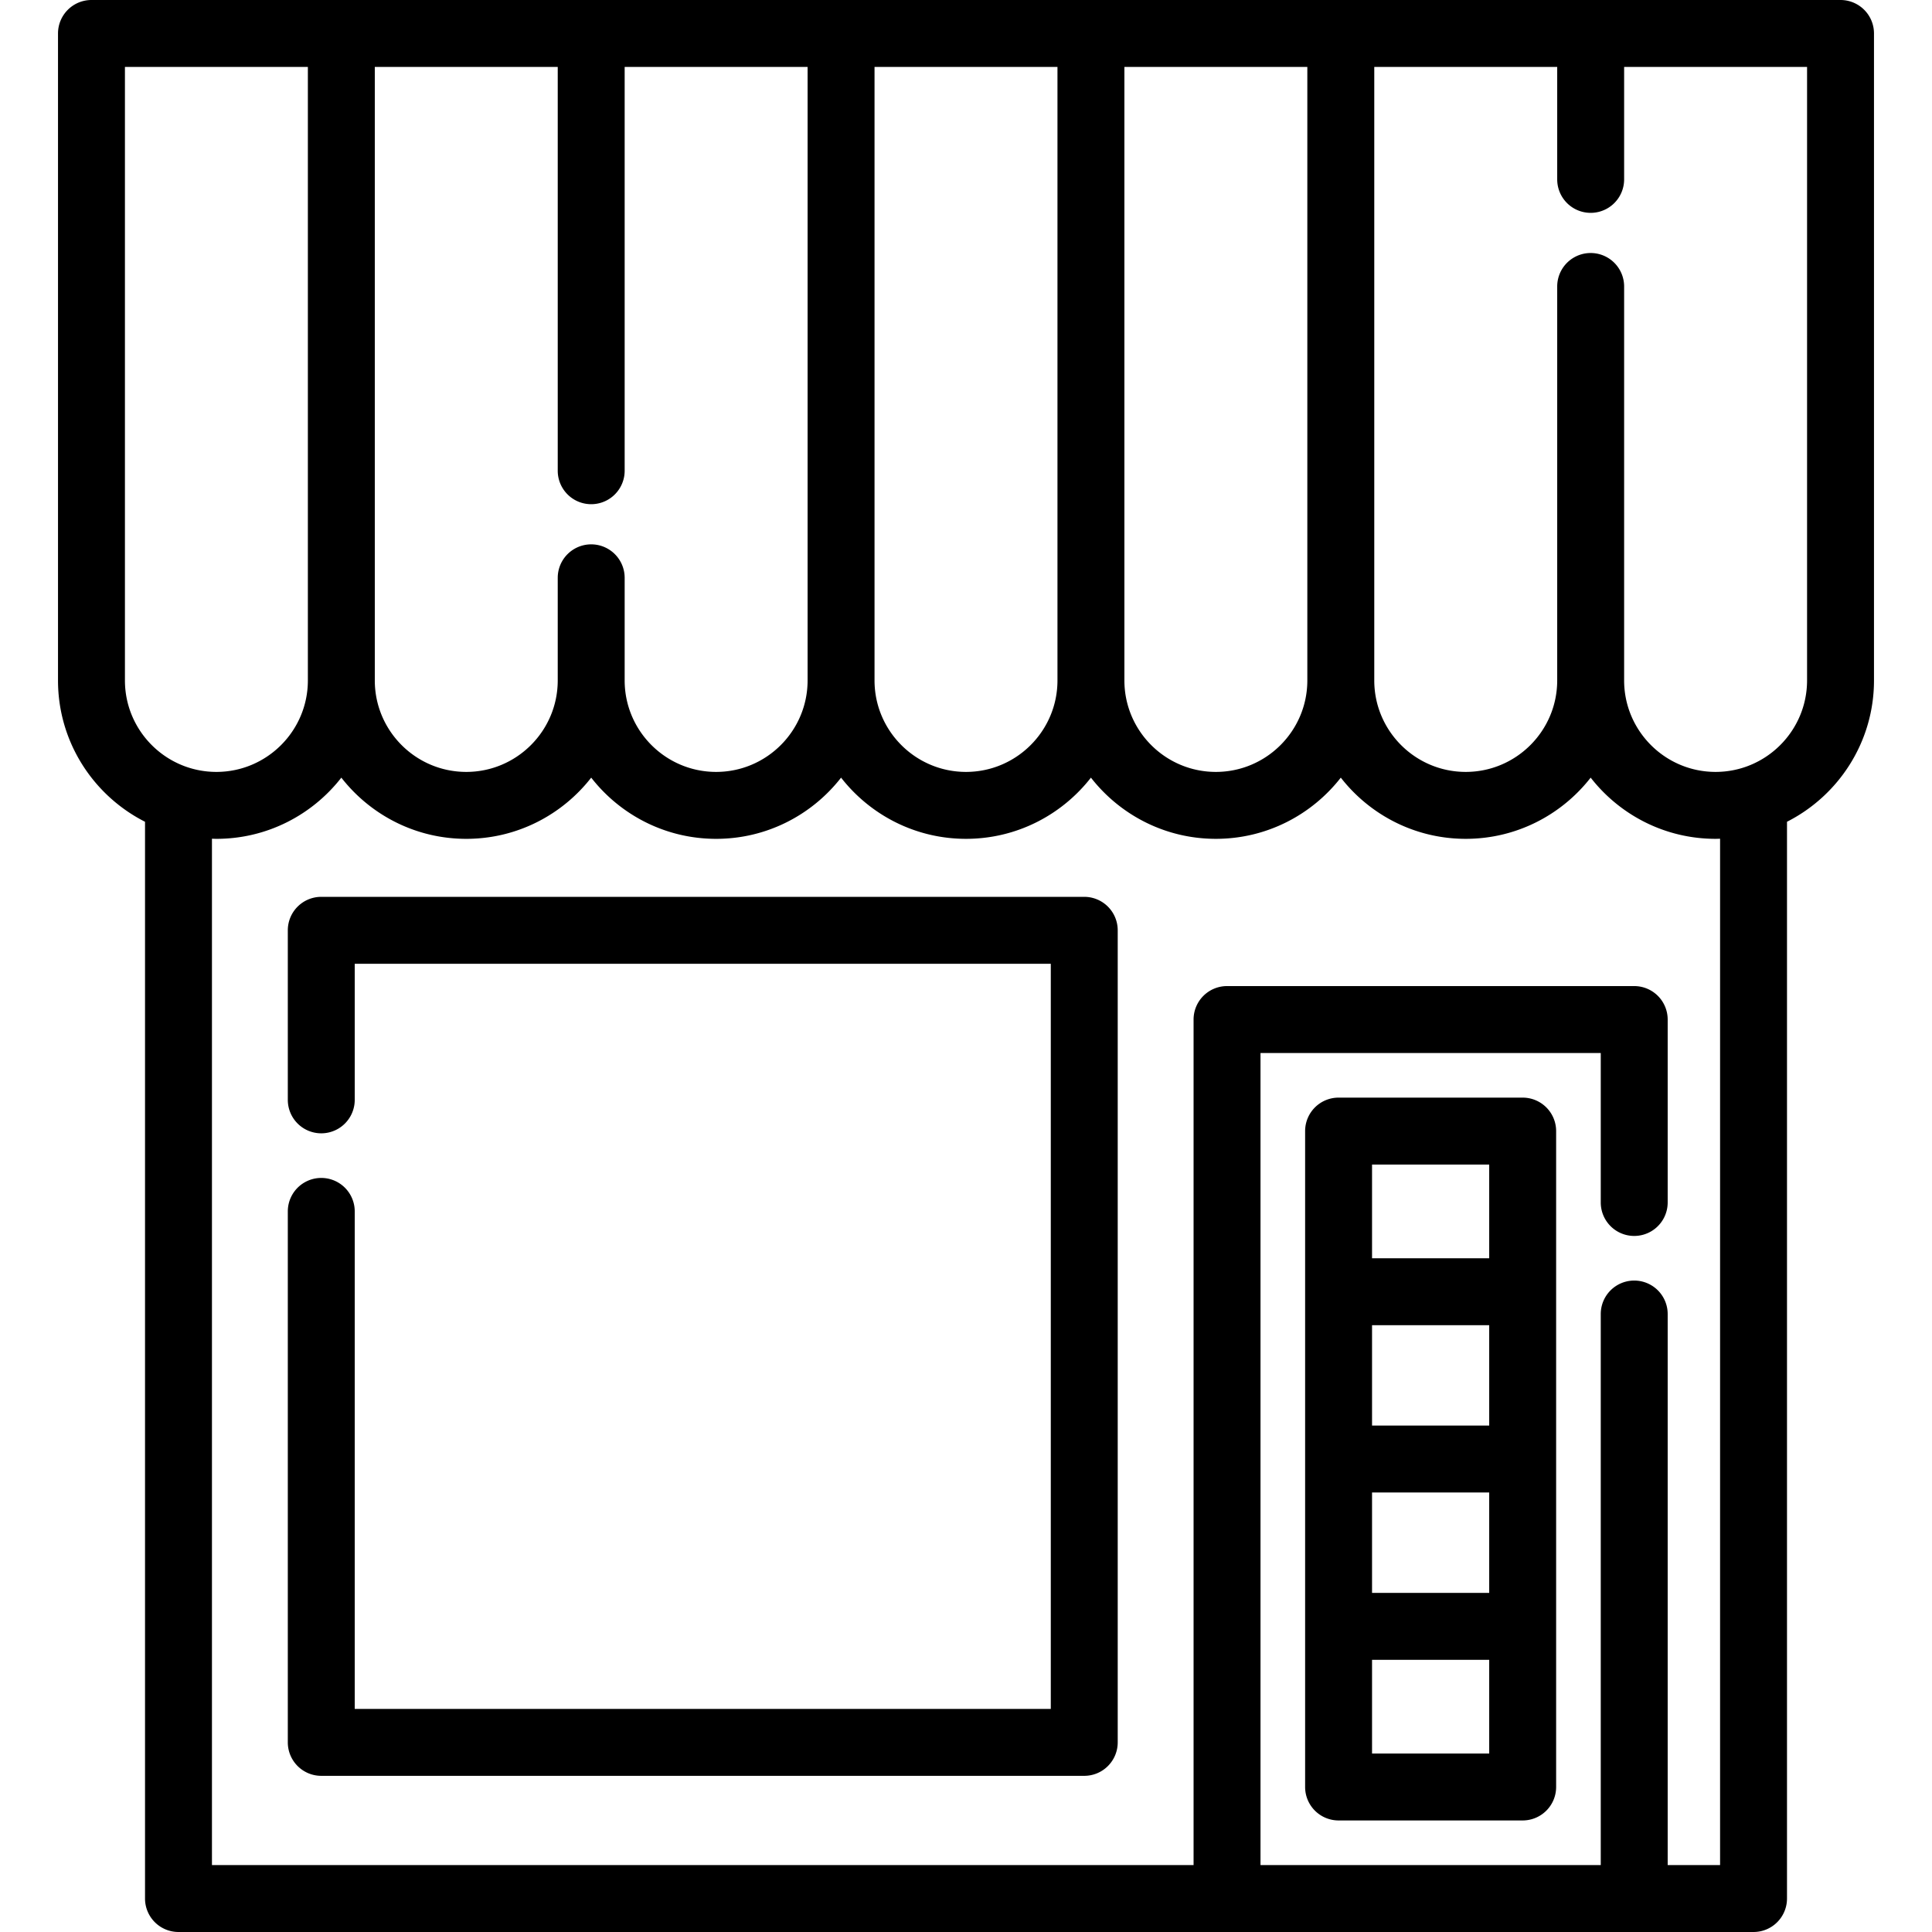 <svg xmlns="http://www.w3.org/2000/svg" viewBox="0 0 512 512"><path d="M487.76 0H24.24a8.868 8.868 0 00-8.868 8.868v171.455c0 16.344 9.395 30.525 23.061 37.455v285.353a8.868 8.868 0 008.868 8.868h417.404a8.868 8.868 0 008.868-8.868V217.775c13.663-6.932 23.054-21.111 23.054-37.452V8.868A8.867 8.867 0 00487.76 0zM297.977 17.737h48.48v162.587c0 13.366-10.874 24.24-24.24 24.24-13.366 0-24.24-10.874-24.24-24.24V17.737zm-66.217 0h48.48v162.587c0 13.366-10.874 24.24-24.24 24.24s-24.24-10.874-24.24-24.24V17.737zm-132.434 0h48.48v107.012a8.868 8.868 0 0017.736 0V17.737h48.48v162.587c0 13.366-10.874 24.24-24.24 24.24s-24.24-10.874-24.24-24.24v-27.196a8.868 8.868 0 00-17.736 0v27.196c0 13.366-10.874 24.24-24.24 24.24s-24.24-10.874-24.24-24.24V17.737zM33.109 180.323V17.737h48.48v162.587c0 13.366-10.874 24.24-24.24 24.24s-24.24-10.874-24.24-24.241zm422.728 313.94h-13.884V348.231a8.868 8.868 0 00-17.736 0v146.032h-90.171V279.058h90.171v39.612a8.868 8.868 0 0017.736 0v-48.48a8.868 8.868 0 00-8.868-8.868H325.177a8.868 8.868 0 00-8.868 8.868v224.074H56.17V222.271c.394.011.784.03 1.179.03 13.442 0 25.42-6.359 33.109-16.218 7.688 9.859 19.667 16.218 33.109 16.218s25.42-6.359 33.109-16.218c7.688 9.859 19.666 16.218 33.109 16.218s25.42-6.359 33.109-16.218C230.58 215.941 242.558 222.3 256 222.3s25.42-6.359 33.109-16.218c7.688 9.859 19.667 16.218 33.109 16.218s25.42-6.359 33.109-16.218c7.688 9.859 19.666 16.218 33.109 16.218 13.442 0 25.42-6.359 33.109-16.218 7.688 9.859 19.666 16.218 33.109 16.218.397 0 .791-.019 1.186-.03v271.993zm23.054-313.94c0 13.366-10.874 24.24-24.24 24.24-13.366 0-24.24-10.874-24.24-24.24V75.92a8.868 8.868 0 00-17.736 0v104.403c0 13.366-10.874 24.24-24.24 24.24-13.366 0-24.24-10.874-24.24-24.24V17.737h48.48V47.54a8.868 8.868 0 0017.736 0V17.737h48.48v162.586z"/><path d="M287.338 237.672H85.14a8.868 8.868 0 00-8.868 8.868v44.933a8.868 8.868 0 0017.736 0v-36.065H278.47v197.469H94.008V321.035a8.868 8.868 0 00-17.736 0v140.711a8.868 8.868 0 008.868 8.868h202.199a8.868 8.868 0 008.868-8.868V246.54a8.868 8.868 0 00-8.869-8.868zm116.185 53.21h-48.785a8.868 8.868 0 00-8.868 8.868v173.82a8.868 8.868 0 008.868 8.868h48.785a8.868 8.868 0 008.868-8.868V299.75a8.868 8.868 0 00-8.868-8.868zm-8.868 173.82h-31.049v-24.831h31.049v24.831zm0-42.568h-31.049v-26.605h31.049v26.605zm0-44.342h-31.049v-26.605h31.049v26.605zm0-44.342h-31.049v-24.831h31.049v24.831z"/></svg>